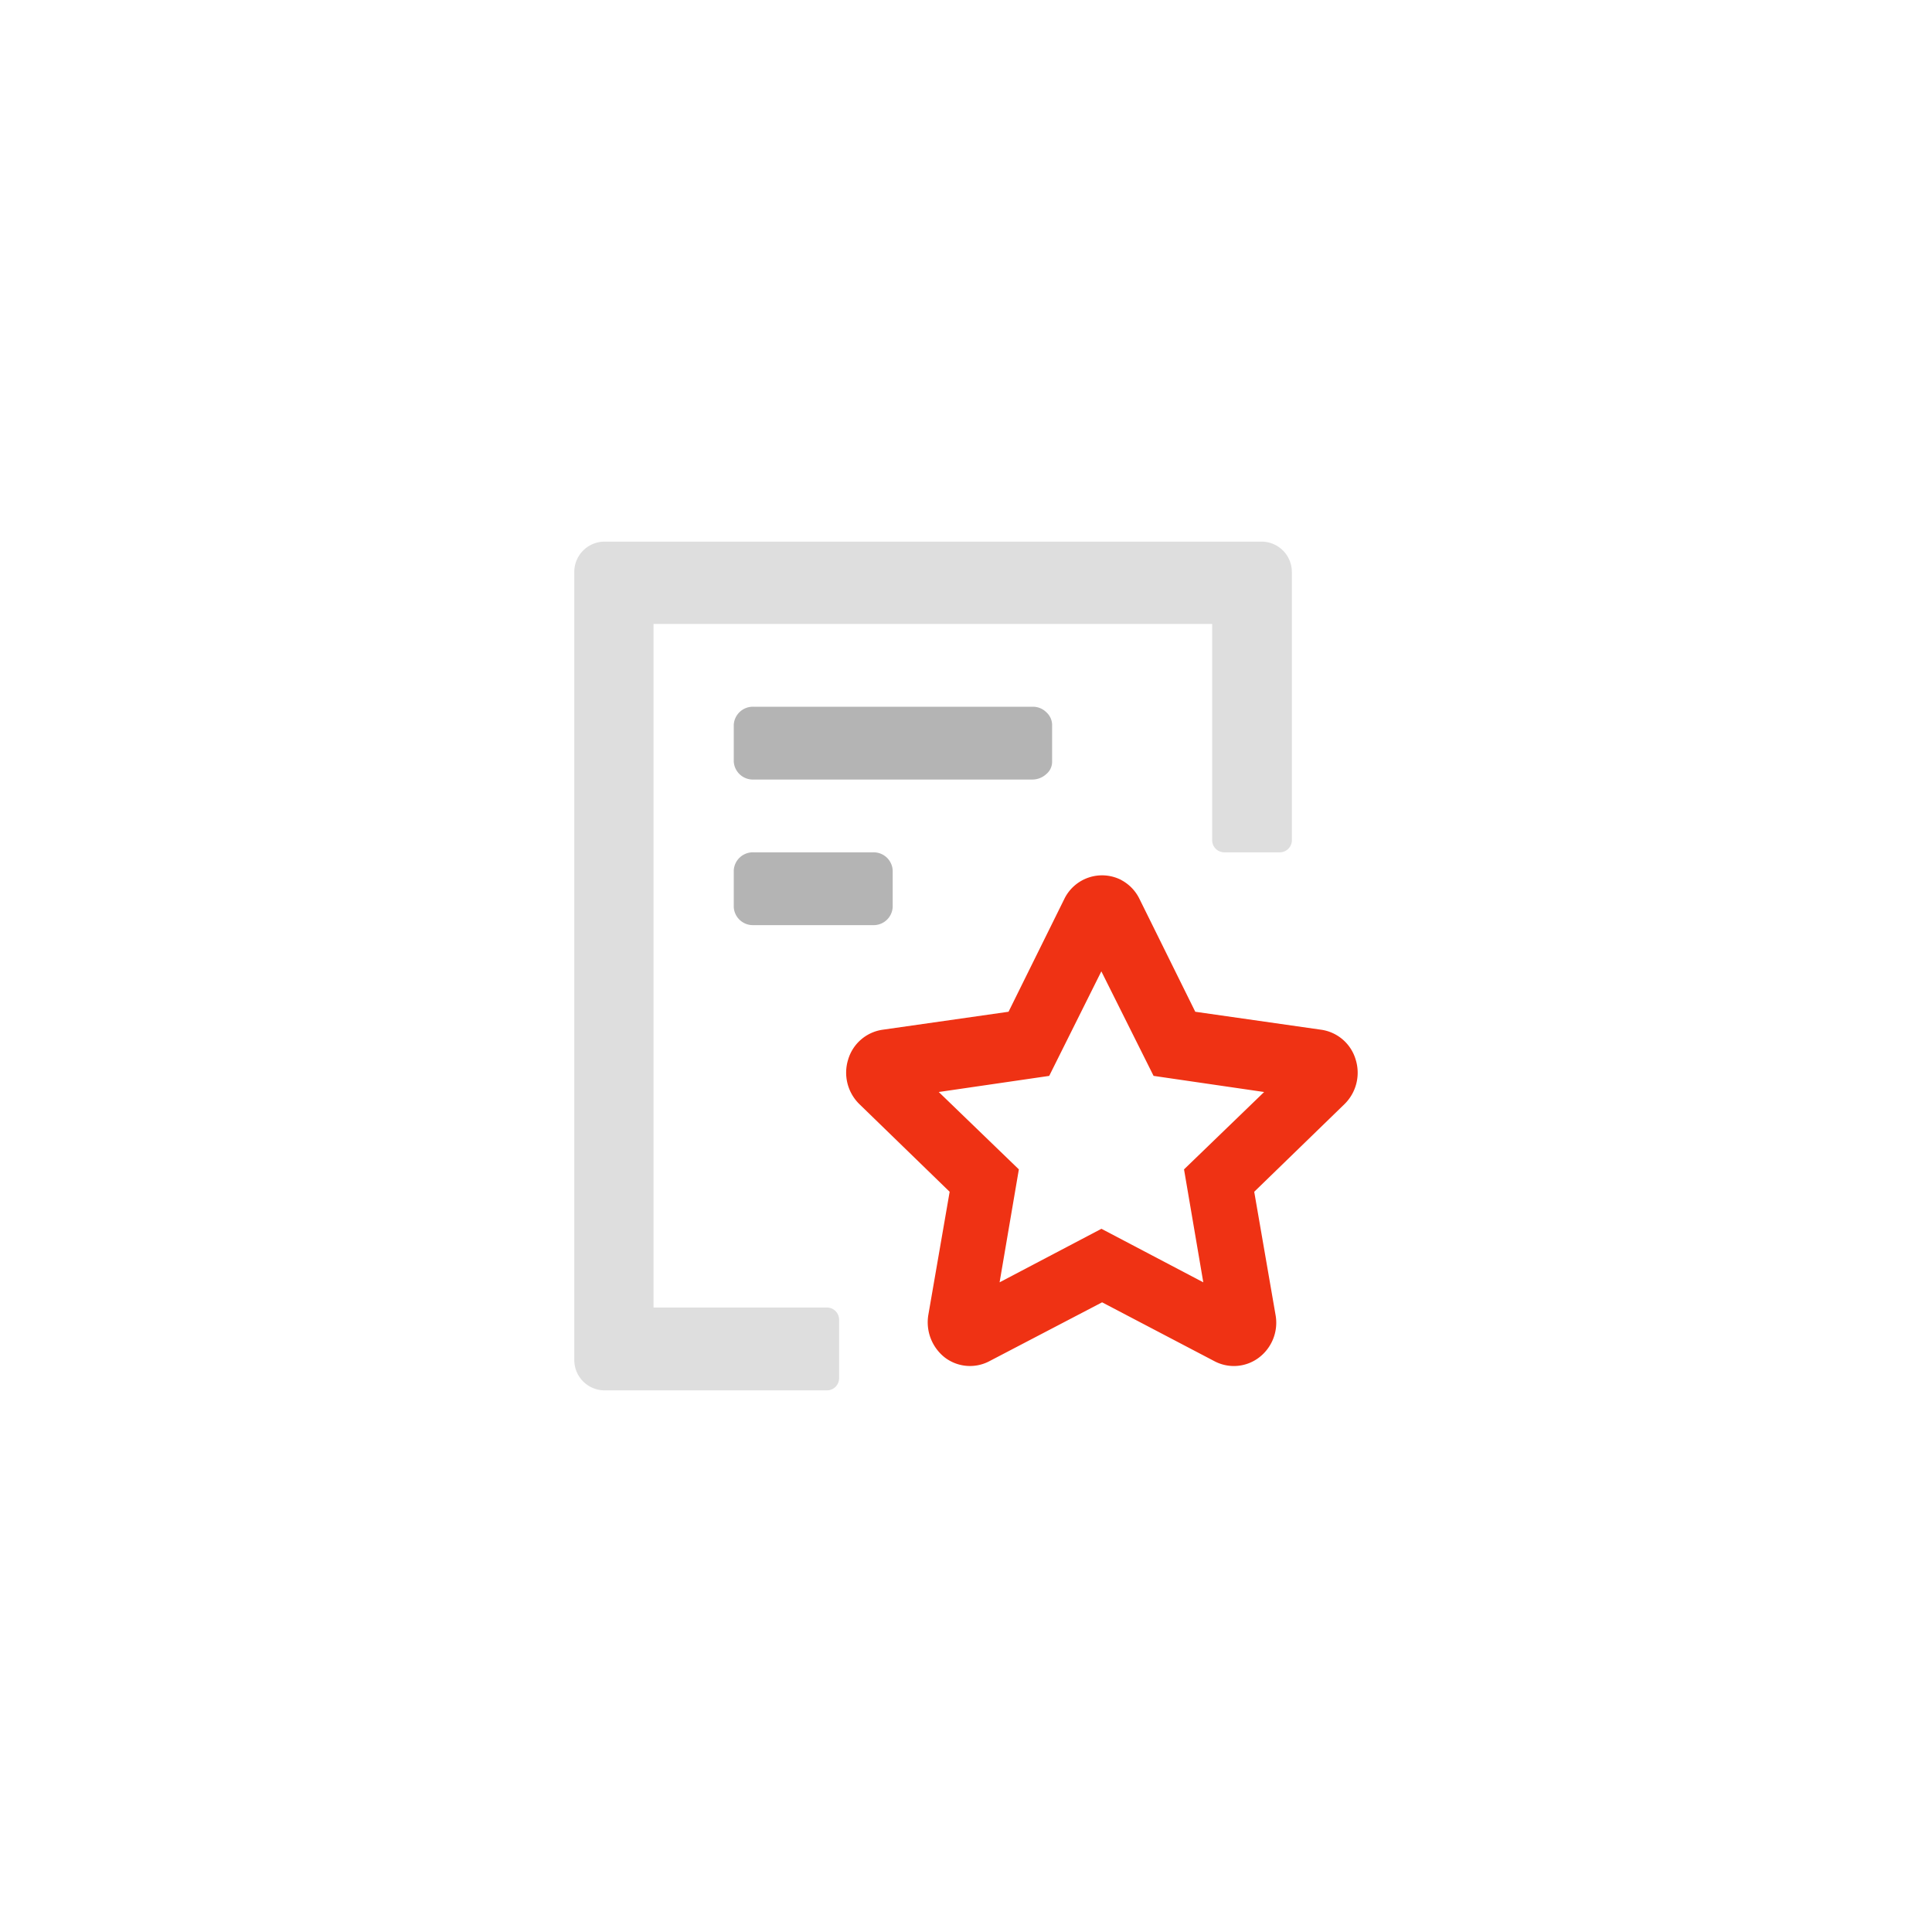 <svg xmlns="http://www.w3.org/2000/svg" width="173" height="173" viewBox="0 0 173 173">
  <g id="其他案例" transform="translate(-165.424 -1092.5)">
    <rect id="矩形_3459" data-name="矩形 3459" width="173" height="173" transform="translate(165.424 1092.5)" fill="none"/>
    <g id="组_5447" data-name="组 5447">
      <path id="路径_7343" data-name="路径 7343" d="M122.139,103.455a3.777,3.777,0,0,1,1.6,1.654l5.01,10.131,11.306,1.614a3.777,3.777,0,0,1,3.058,2.672,3.94,3.94,0,0,1-1.017,4l-8.068,7.834,1.906,11.008a3.917,3.917,0,0,1-1.462,3.823,3.718,3.718,0,0,1-3.952.368l-10.114-5.3-10.149,5.3a3.718,3.718,0,0,1-3.946-.368,4.01,4.01,0,0,1-1.462-3.823l1.906-11.008-8.068-7.834a3.94,3.94,0,0,1-1.023-4,3.777,3.777,0,0,1,3.058-2.672l11.306-1.614,5.01-10.131a3.759,3.759,0,0,1,5.1-1.66Zm-6.46,17.527-9.9,1.444,7.173,6.928-1.725,10.114,9.12-4.794,9.12,4.794-1.725-10.114,7.173-6.928-9.9-1.444-4.677-9.36-4.665,9.354Z" transform="translate(143.705 1067.857)" fill="#ef3214"/>
      <path id="路径_7344" data-name="路径 7344" d="M99.883,100.965a1.706,1.706,0,0,1,1.771,1.619v3.28a1.706,1.706,0,0,1-1.771,1.619H89.2a1.711,1.711,0,0,1-1.777-1.619v-3.28a1.711,1.711,0,0,1,1.777-1.619Zm14.276-13.037a1.7,1.7,0,0,1,1.245.485,1.551,1.551,0,0,1,.526,1.134v3.28a1.427,1.427,0,0,1-.526,1.134,1.836,1.836,0,0,1-1.245.485H89.2a1.711,1.711,0,0,1-1.777-1.619V89.553A1.712,1.712,0,0,1,89.2,87.928Z" transform="translate(143.705 1067.857)" fill="#b4b4b4"/>
      <path id="路径_7345" data-name="路径 7345" d="M137.4,75.861V99.877a1.087,1.087,0,0,1-1.087,1.087h-4.969a1.087,1.087,0,0,1-1.082-1.087V80.515H80.24v61.209H95.768a1.089,1.089,0,0,1,1.087,1.087v5.244a1.087,1.087,0,0,1-1.087,1.087H75.861a2.718,2.718,0,0,1-2.718-2.718V75.861a2.717,2.717,0,0,1,2.718-2.718h58.818a2.717,2.717,0,0,1,2.718,2.718Z" transform="translate(143.705 1067.857)" fill="#dedede"/>
    </g>
  </g>
</svg>
